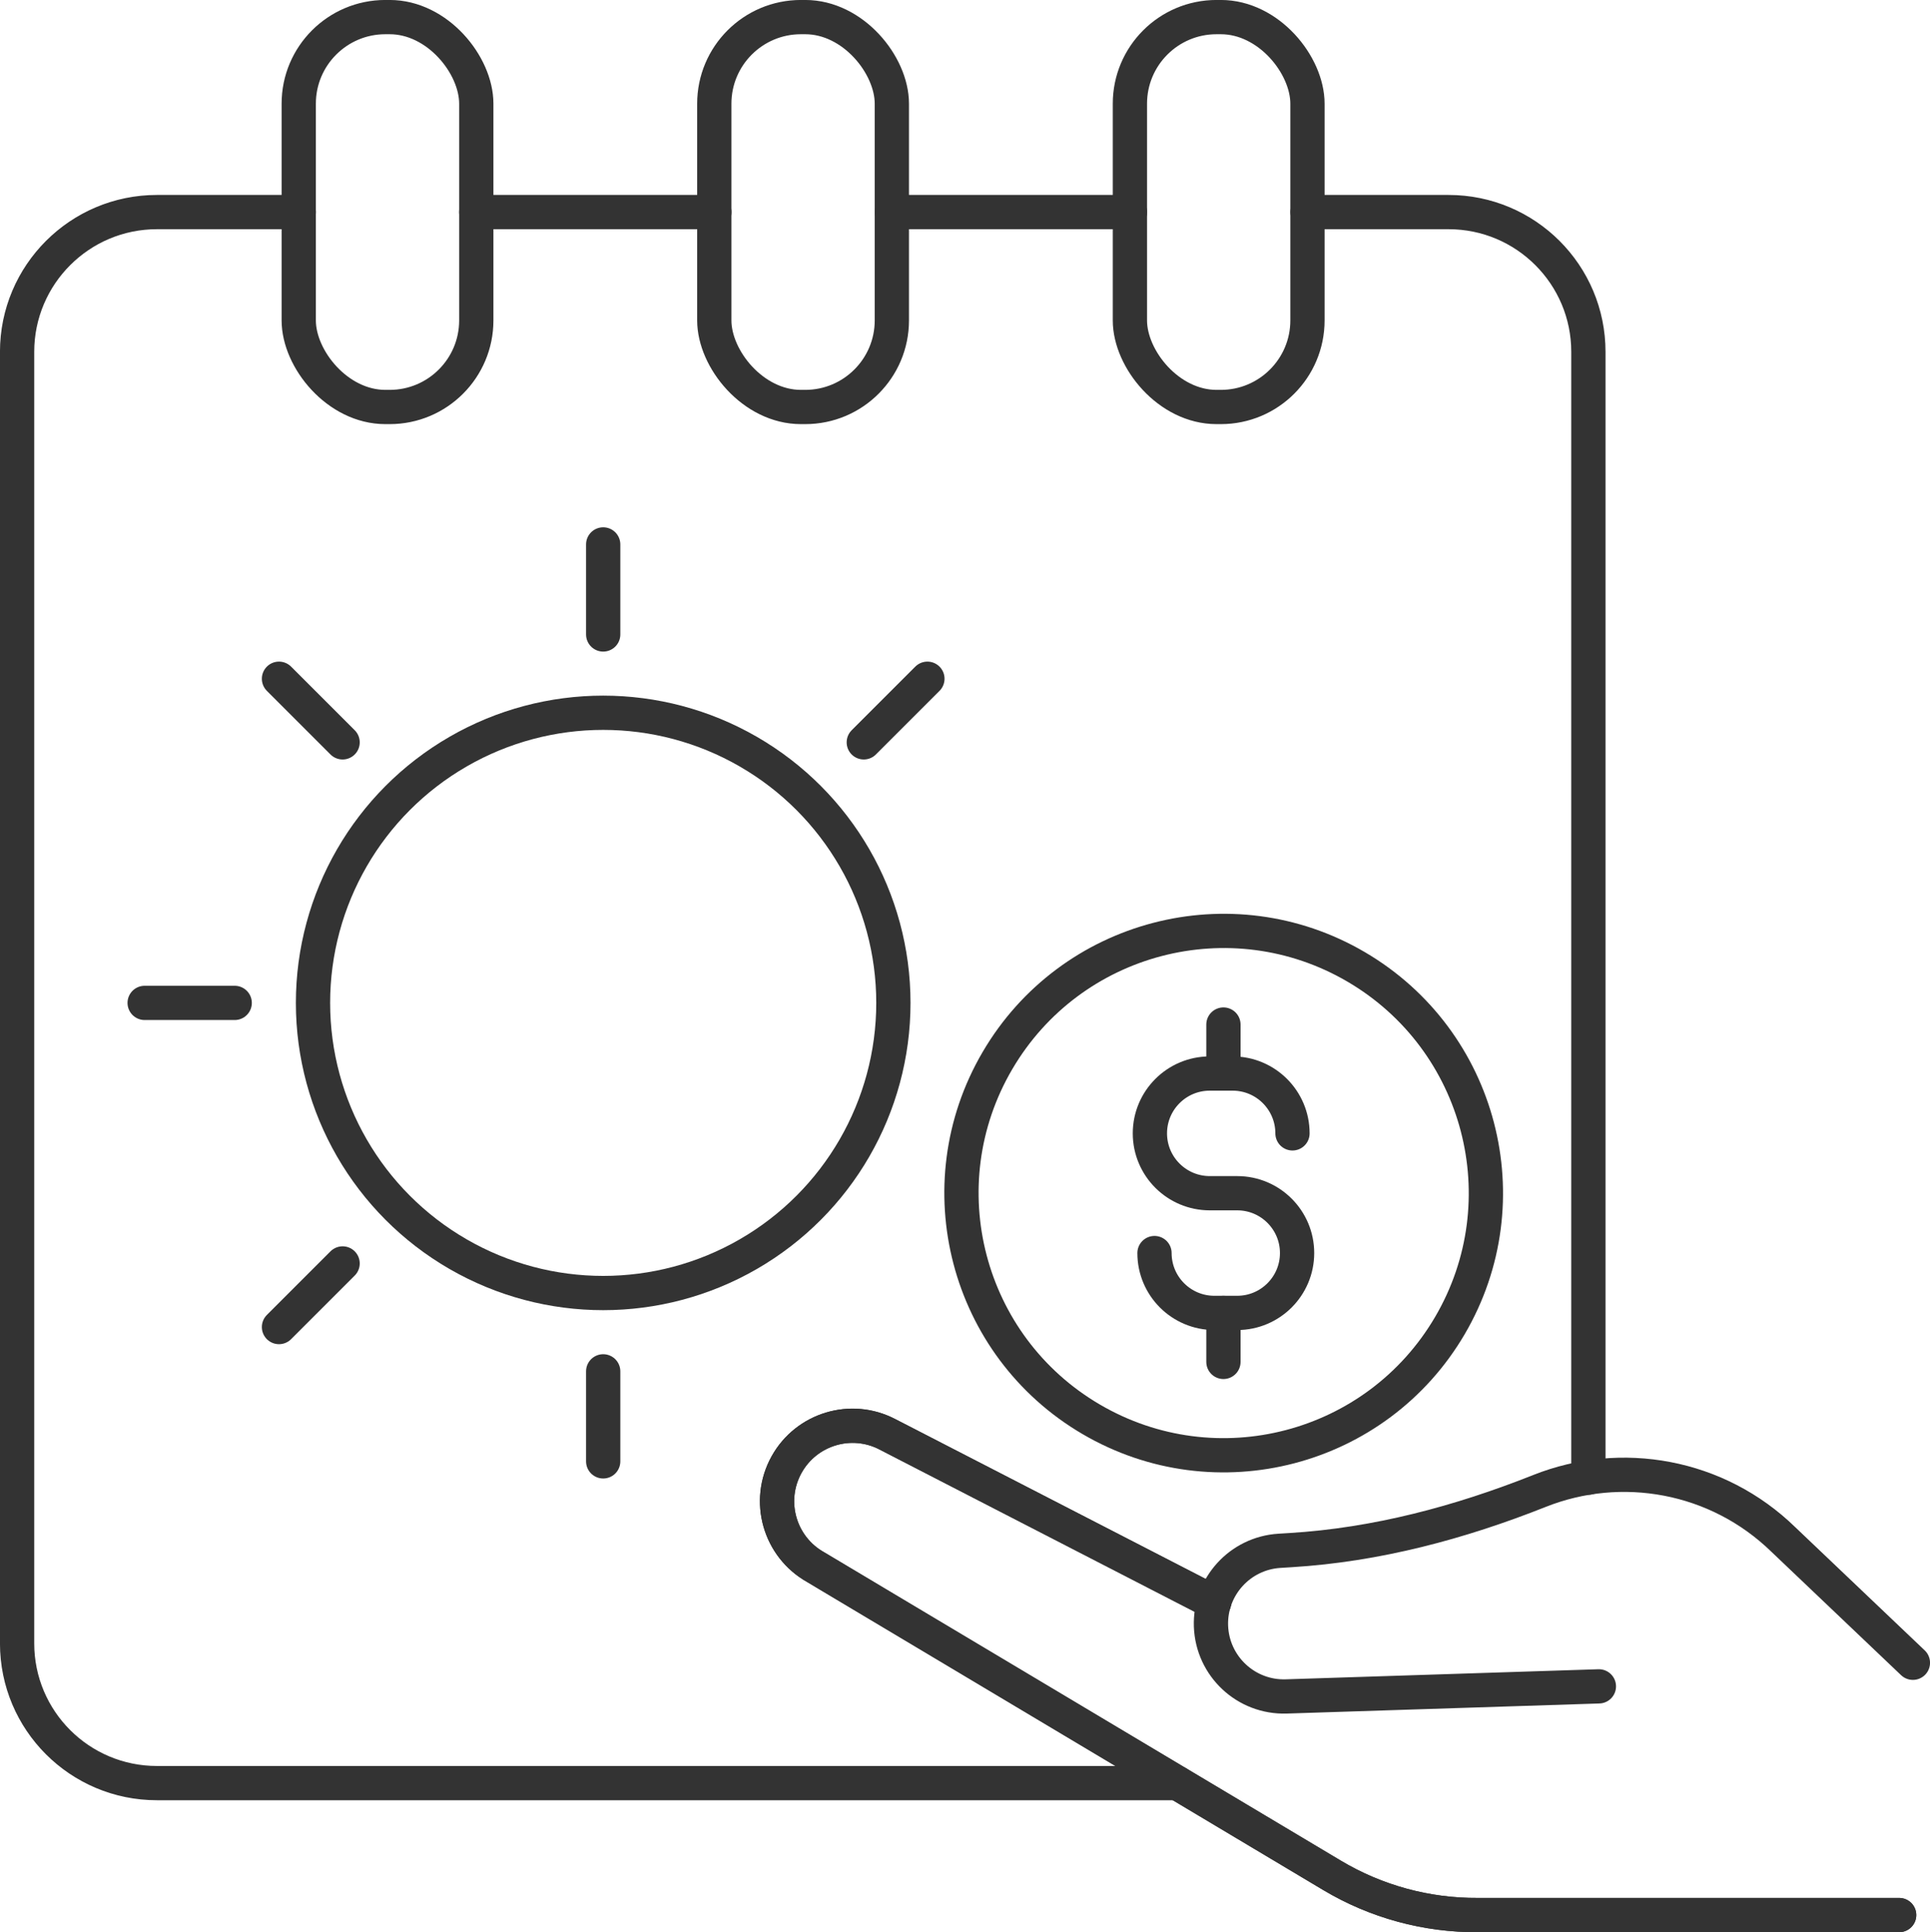 <?xml version="1.0" encoding="UTF-8"?><svg id="Ebene_2" xmlns="http://www.w3.org/2000/svg" viewBox="0 0 327.29 327.72"><defs><style>.cls-1{fill:none;stroke:#333;stroke-linecap:round;stroke-linejoin:round;stroke-width:5.81px;}</style></defs><g id="_ŽÓť_1"><line class="cls-1" x1="121.14" y1="35.97" x2="80.77" y2="35.97"/><path class="cls-1" d="m221.73,35.97h23.92c13.1,0,23.71,10.62,23.71,23.71v190.94"/><path class="cls-1" d="m50.66,35.97h-24.05c-13.08,0-23.71,10.62-23.71,23.71v219.04c0,13.1,10.62,23.71,23.71,23.71h173.06"/><line class="cls-1" x1="191.62" y1="35.97" x2="151.25" y2="35.97"/><circle class="cls-1" cx="102.29" cy="170.1" r="49.21"/><line class="cls-1" x1="102.29" y1="92.34" x2="102.29" y2="107.61"/><line class="cls-1" x1="39.8" y1="170.1" x2="24.53" y2="170.1"/><line class="cls-1" x1="102.29" y1="232.59" x2="102.29" y2="247.86"/><line class="cls-1" x1="58.1" y1="125.91" x2="47.31" y2="115.12"/><line class="cls-1" x1="146.48" y1="125.91" x2="157.27" y2="115.12"/><line class="cls-1" x1="58.1" y1="214.29" x2="47.31" y2="225.08"/><rect class="cls-1" x="50.66" y="2.9" width="30.11" height="66.13" rx="14.69" ry="14.69"/><rect class="cls-1" x="121.13" y="2.9" width="30.11" height="66.13" rx="14.69" ry="14.69"/><rect class="cls-1" x="191.61" y="2.9" width="30.11" height="66.13" rx="14.69" ry="14.69"/><circle class="cls-1" cx="207.52" cy="202.38" r="44.46" transform="translate(-71.99 279.18) rotate(-59.65)"/><path class="cls-1" d="m219.18,192.23c0-5.61-4.55-10.15-10.15-10.15h-3.88c-5.61,0-10.15,4.55-10.15,10.15s4.55,10.15,10.15,10.15h4.66c5.61,0,10.15,4.55,10.15,10.15s-4.55,10.15-10.15,10.15h-3.88c-5.61,0-10.15-4.55-10.15-10.15"/><line class="cls-1" x1="207.47" y1="173.77" x2="207.47" y2="182.07"/><line class="cls-1" x1="207.47" y1="222.69" x2="207.47" y2="230.99"/><path class="cls-1" d="m205.88,271.8l-55.38-28.52c-6.15-3.21-13.74-.93-17.11,5.13-3.43,6.17-1.22,13.95,4.93,17.4l61.34,36.61,26.22,15.66c7.49,4.47,16.04,6.79,24.75,6.73h71.43"/><path class="cls-1" d="m205.88,271.8l-55.39-28.53c-6.15-3.21-13.73-.93-17.1,5.13-3.43,6.17-1.22,13.95,4.94,17.4l87.57,52.27c7.48,4.47,16.04,6.8,24.75,6.74h71.41"/><path class="cls-1" d="m271.14,286.02l-53.02,1.71c-6.81.22-12.52-5.12-12.76-11.93h0c-.23-6.69,4.91-12.35,11.6-12.77l1.93-.12c14.54-.89,28.66-4.66,42.2-10.04,13.79-5.48,30.09-2.72,41.36,8.27l21.94,20.88"/></g></svg>